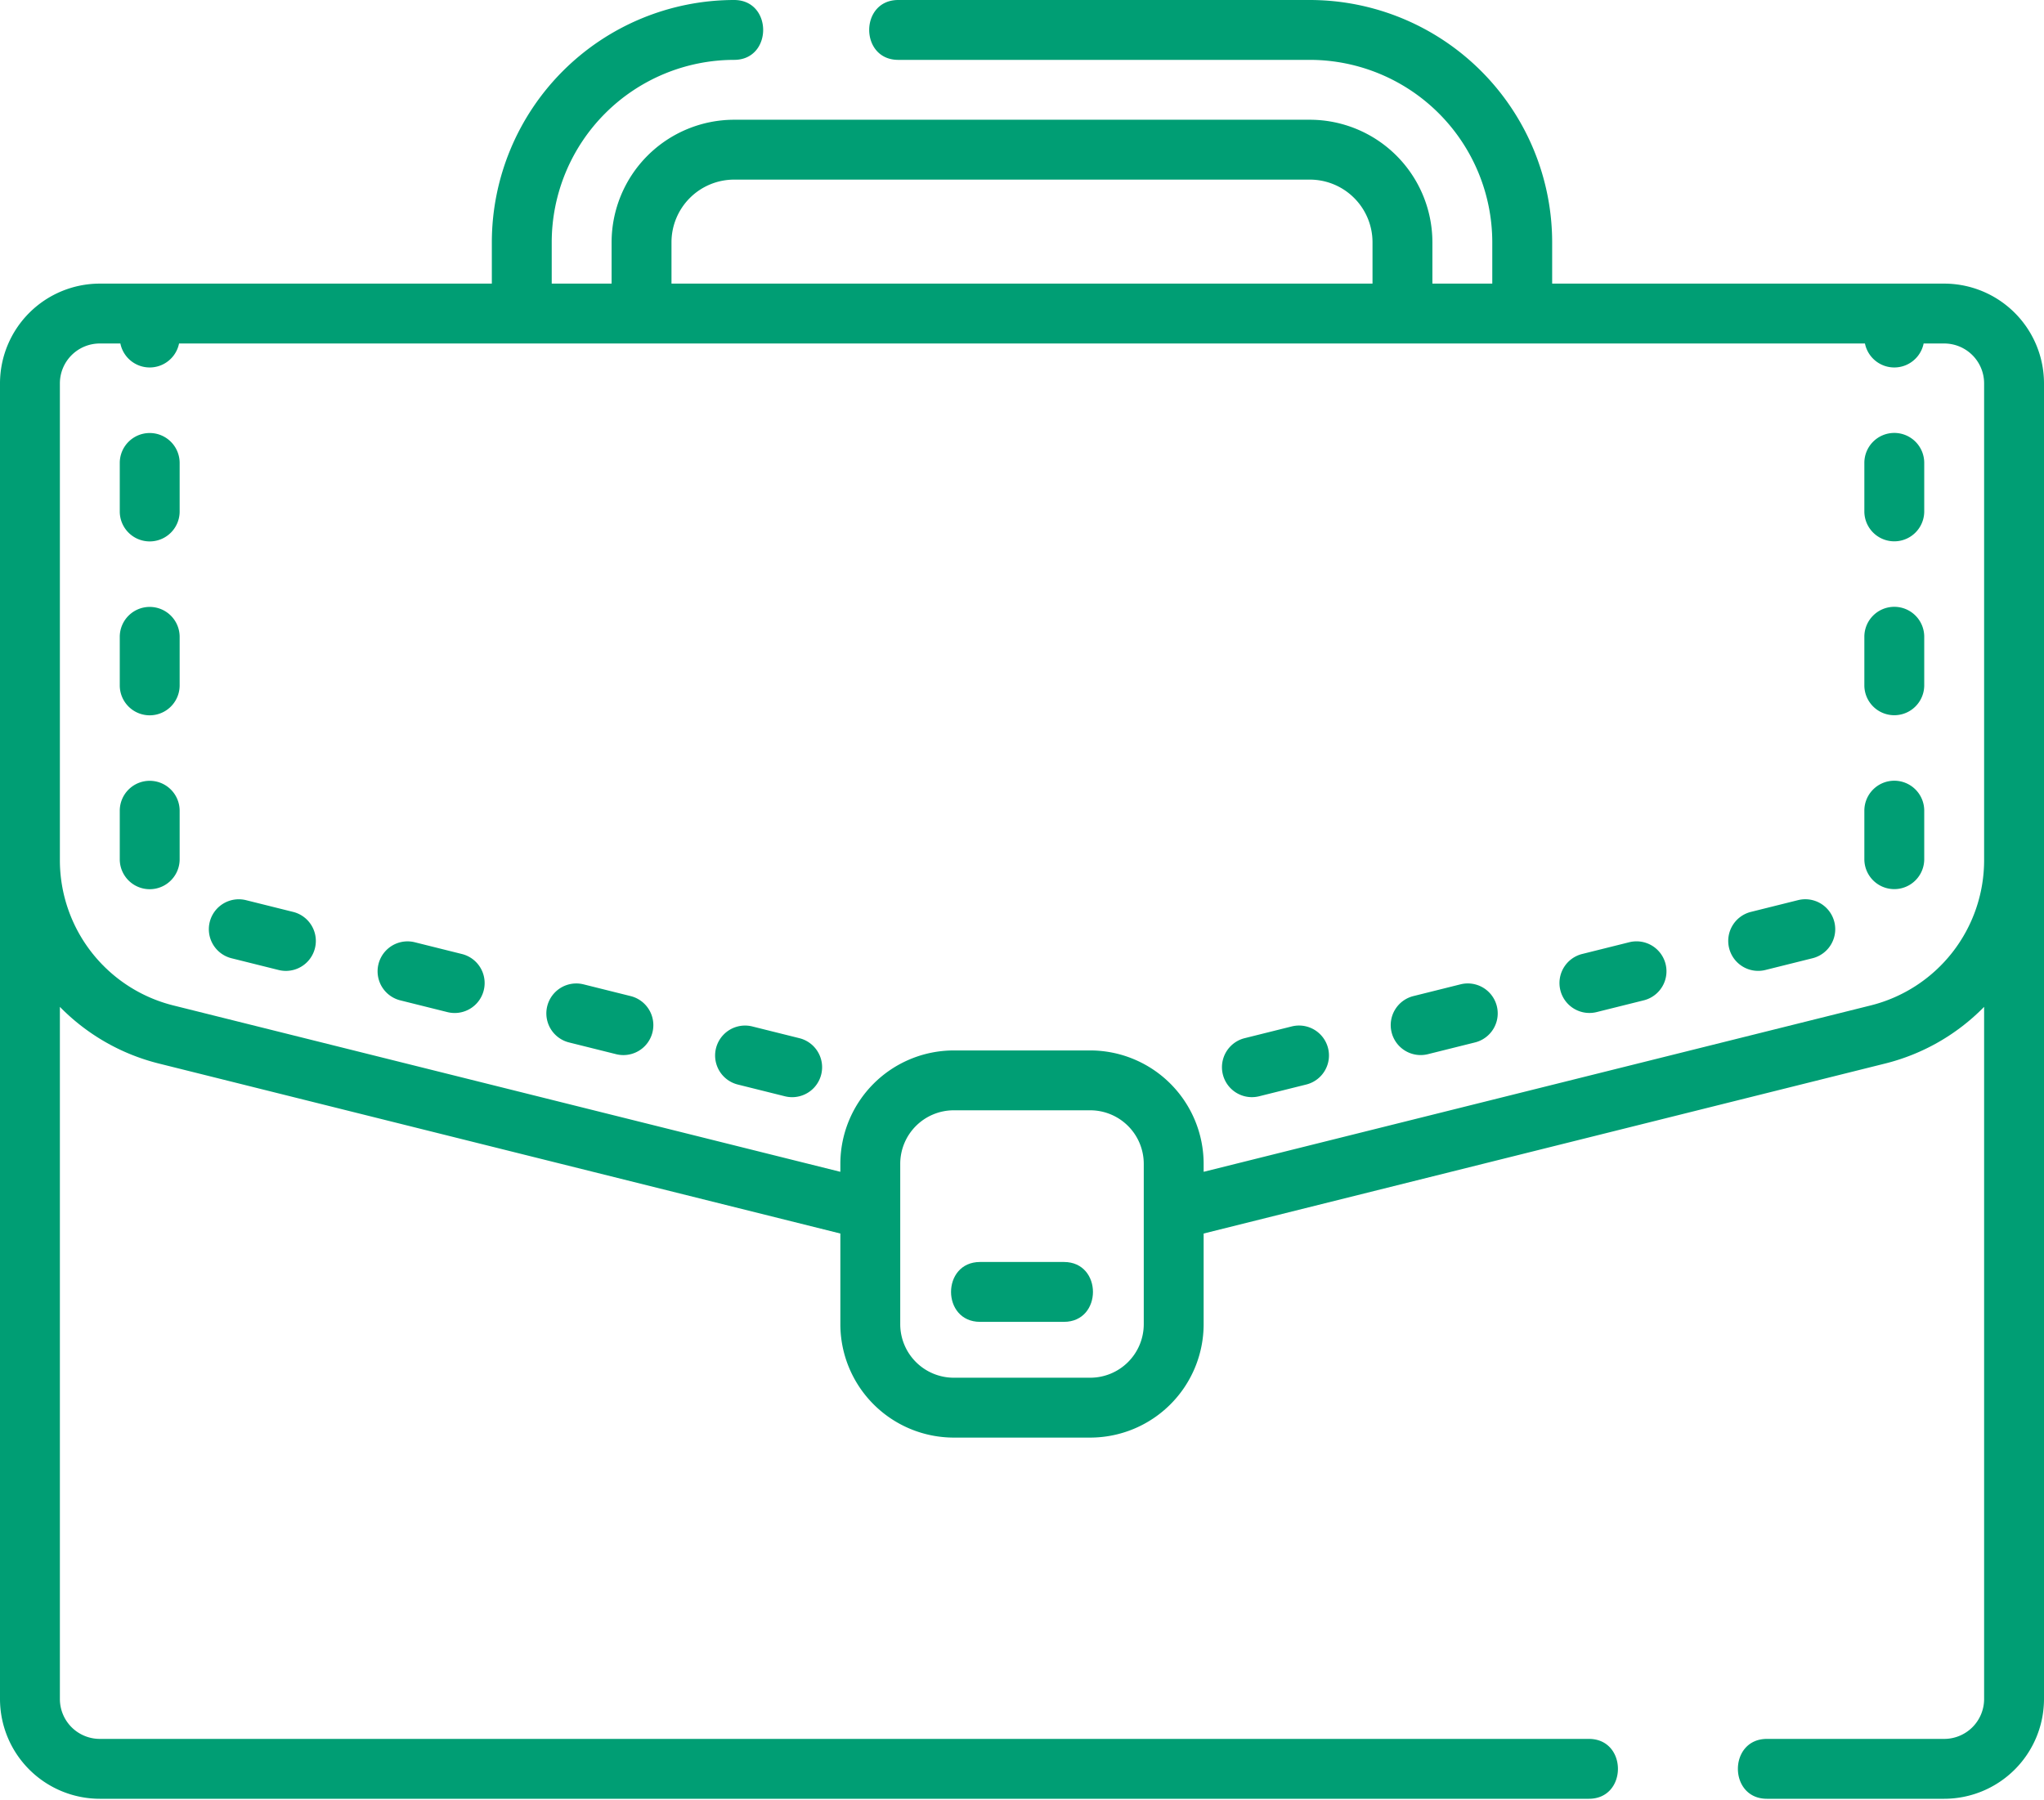 <svg xmlns="http://www.w3.org/2000/svg" xmlns:xlink="http://www.w3.org/1999/xlink" width="512" height="451" viewBox="0 0 512 451">
  <rect x="0" y="0" width="512" height="451" fill="#333333" stroke="none"/>
  <defs>
    <clipPath>
      <rect width="512" height="451"/>
    </clipPath>
  </defs>
  <g clip-path="url(#clip-Icon-11)">
    <rect width="512" height="451" fill="#fff"/>
    <g data-name="002-briefcase" transform="translate(0 -30.669)">
      <path data-name="Path 1" d="M487.012,101.726H388.8V91.357a60.757,60.757,0,0,0-60.688-60.688H225c-9.7,0-9.7,15,0,15H328.112A45.74,45.74,0,0,1,373.8,91.357v10.368h-15V91.357a30.723,30.723,0,0,0-30.688-30.688H183.888A30.723,30.723,0,0,0,153.2,91.357v10.368h-15V91.357a45.74,45.74,0,0,1,45.688-45.688c9.7,0,9.7-15,0-15A60.757,60.757,0,0,0,123.2,91.357v10.368H24.988A25.018,25.018,0,0,0,0,126.714V456.343a25.016,25.016,0,0,0,24.988,24.988H398c9.7,0,9.7-15,0-15H24.988A10,10,0,0,1,15,456.343V282.926a52.462,52.462,0,0,0,24.835,14.21L210.5,339.715v22.727a28.434,28.434,0,0,0,28.4,28.4h34.2a28.434,28.434,0,0,0,28.4-28.4V339.715l170.665-42.579A52.47,52.47,0,0,0,497,282.926V456.343a10,10,0,0,1-9.988,9.988H442.6c-9.7,0-9.7,15,0,15h44.41A25.016,25.016,0,0,0,512,456.343V126.714a25.015,25.015,0,0,0-24.987-24.988ZM168.2,91.357a15.706,15.706,0,0,1,15.688-15.688H328.113A15.706,15.706,0,0,1,343.8,91.357v10.368H168.2ZM286.5,362.441a13.417,13.417,0,0,1-13.4,13.4H238.9a13.418,13.418,0,0,1-13.4-13.4v-40.2a13.417,13.417,0,0,1,13.4-13.4h34.2a13.418,13.418,0,0,1,13.4,13.4Zm182.034-79.86L301.5,324.254v-2.008a28.434,28.434,0,0,0-28.4-28.4H238.9a28.434,28.434,0,0,0-28.4,28.4v2.008L43.466,282.581A37.5,37.5,0,0,1,15,246.141V126.714a10,10,0,0,1,9.988-9.988H30.15a7.5,7.5,0,0,0,14.7,0h422.3a7.5,7.5,0,0,0,14.7,0h5.162A10,10,0,0,1,497,126.714V246.141a37.5,37.5,0,0,1-28.464,36.44Z" fill="#009e74"/>
      <path data-name="Path 2" d="M37.5,139.157a7.5,7.5,0,0,0-7.5,7.5v12.158a7.5,7.5,0,0,0,15,0V146.657A7.5,7.5,0,0,0,37.5,139.157Z" fill="#009e74"/>
      <path data-name="Path 3" d="M157.972,280.23l-11.8-2.943a7.5,7.5,0,0,0-3.631,14.555l11.8,2.943a7.5,7.5,0,0,0,3.631-14.555Z" fill="#009e74"/>
      <path data-name="Path 4" d="M115.7,269.685l-11.8-2.943a7.5,7.5,0,0,0-3.632,14.555l11.8,2.943a7.579,7.579,0,0,0,1.822.225,7.5,7.5,0,0,0,1.81-14.78Z" fill="#009e74"/>
      <path data-name="Path 5" d="M73.428,259.138l-11.8-2.942A7.5,7.5,0,0,0,58,270.751l11.8,2.942a7.5,7.5,0,0,0,3.63-14.555Z" fill="#009e74"/>
      <path data-name="Path 6" d="M37.5,182.725a7.5,7.5,0,0,0-7.5,7.5v12.158a7.5,7.5,0,0,0,15,0V190.225A7.5,7.5,0,0,0,37.5,182.725Z" fill="#009e74"/>
      <path data-name="Path 7" d="M37.5,226.292a7.5,7.5,0,0,0-7.5,7.5V245.95a7.5,7.5,0,0,0,15,0V233.792A7.5,7.5,0,0,0,37.5,226.292Z" fill="#009e74"/>
      <path data-name="Path 8" d="M365.846,277.282l-11.8,2.943a7.5,7.5,0,1,0,3.631,14.555l11.8-2.943a7.5,7.5,0,0,0-3.631-14.555Z" fill="#009e74"/>
      <path data-name="Path 9" d="M450.39,256.189l-11.8,2.943a7.5,7.5,0,1,0,3.631,14.555l11.8-2.943a7.5,7.5,0,0,0-3.631-14.555Z" fill="#009e74"/>
      <path data-name="Path 10" d="M474.5,226.27a7.5,7.5,0,0,0-7.5,7.5v12.158a7.5,7.5,0,1,0,15,0V233.77A7.5,7.5,0,0,0,474.5,226.27Z" fill="#009e74"/>
      <path data-name="Path 11" d="M200.244,290.776l-11.8-2.942a7.5,7.5,0,0,0-3.63,14.555l11.8,2.942a7.5,7.5,0,0,0,3.63-14.555Z" fill="#009e74"/>
      <path data-name="Path 12" d="M408.118,266.735l-11.8,2.943a7.5,7.5,0,1,0,3.631,14.555l11.8-2.943a7.5,7.5,0,0,0-3.631-14.555Z" fill="#009e74"/>
      <path data-name="Path 13" d="M474.5,182.7a7.5,7.5,0,0,0-7.5,7.5V202.36a7.5,7.5,0,0,0,15,0V190.2A7.5,7.5,0,0,0,474.5,182.7Z" fill="#009e74"/>
      <path data-name="Path 14" d="M323.574,287.828l-11.8,2.943a7.5,7.5,0,1,0,3.632,14.555l11.8-2.943a7.5,7.5,0,0,0-3.632-14.555Z" fill="#009e74"/>
      <path data-name="Path 15" d="M474.5,139.135a7.5,7.5,0,0,0-7.5,7.5v12.158a7.5,7.5,0,1,0,15,0V146.635A7.5,7.5,0,0,0,474.5,139.135Z" fill="#009e74"/>
      <path data-name="Path 16" d="M266.5,346.844h-21c-9.7,0-9.7,15,0,15h21C276.2,361.844,276.2,346.844,266.5,346.844Z" fill="#009e74"/>
    </g>
  </g>
</svg>
